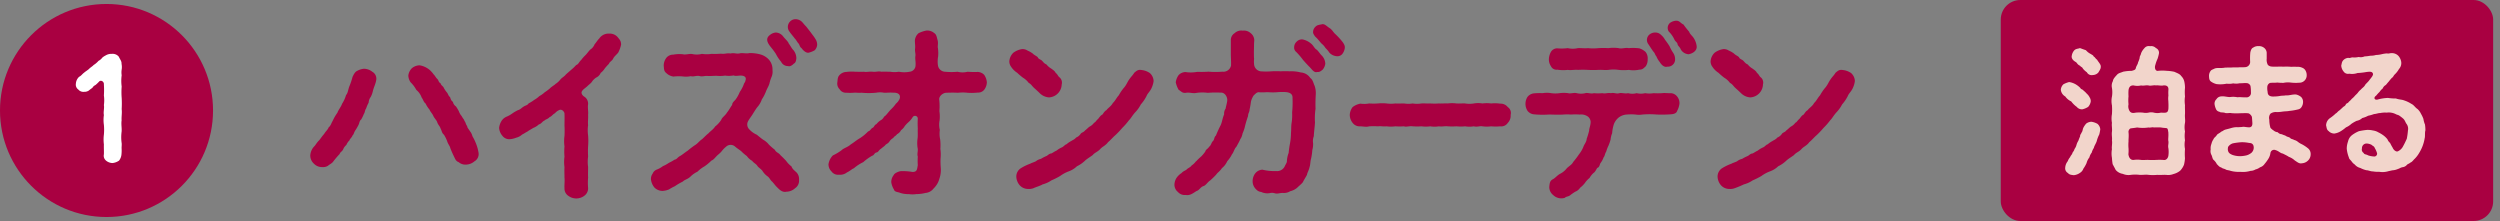 <svg xmlns="http://www.w3.org/2000/svg" width="181" height="16" viewBox="0 0 181 16">
  <rect x="0" y="0" width="181" height="16" fill="#808080" stroke="none"/>
  <g id="グループ_525" data-name="グループ 525" transform="translate(-611.482 -182.263)">
    <g id="枠" transform="translate(756.337 182.263)">
      <rect id="長方形_177" data-name="長方形 177" width="35.649" height="16" rx="1.417" fill="#a90041"/>
    </g>
    <g id="design" transform="translate(611.482 182.551)">
      <g id="グループ_524" data-name="グループ 524">
        <g id="グループ_522" data-name="グループ 522">
          <circle id="楕円形_132" data-name="楕円形 132" cx="7.712" cy="7.712" r="7.712" fill="#a90041"/>
          <g id="グループ_521" data-name="グループ 521" transform="translate(22.466 1.102)">
            <path id="パス_1024" data-name="パス 1024" d="M629.275,186.037c-.043.318-.181.539-.25.842a1.605,1.605,0,0,1-.152.414.739.739,0,0,0-.15.414,2.1,2.1,0,0,0-.18.414c-.11.152-.083.3-.166.4a2.985,2.985,0,0,1-.193.4c-.138.1-.138.306-.193.387a3.051,3.051,0,0,1-.221.387c-.11.152-.123.318-.207.373-.067.18-.221.276-.221.359a1,1,0,0,0-.235.345.756.756,0,0,0-.235.331c-.1.166-.221.193-.247.318a6.445,6.445,0,0,0-.5.592c-.152.152-.249.166-.347.264a.691.691,0,0,1-.412.095.812.812,0,0,1-.608-.249.8.8,0,0,1-.262-.594,1.052,1.052,0,0,1,.276-.647c.11-.1.193-.29.373-.456.1-.124.205-.29.357-.456.1-.18.276-.318.319-.469.166-.138.178-.274.3-.483a3.552,3.552,0,0,1,.345-.592c.054-.179.274-.442.33-.635a2.348,2.348,0,0,0,.29-.635c.138-.138.152-.428.248-.649a5.294,5.294,0,0,0,.221-.661c.055-.126.18-.373.318-.43a1.228,1.228,0,0,1,.511-.164,1,1,0,0,1,.608.221A.567.567,0,0,1,629.275,186.037Zm7.12,5.906a.976.976,0,0,1-.633.249.745.745,0,0,1-.525-.18c-.207-.069-.262-.262-.345-.426a6.188,6.188,0,0,1-.264-.608c-.026-.138-.178-.3-.221-.483a2.78,2.78,0,0,0-.233-.47c-.152-.11-.152-.276-.248-.456-.055-.18-.18-.249-.247-.469-.043-.124-.207-.274-.278-.442s-.193-.261-.276-.454a1.82,1.82,0,0,1-.276-.428c-.166-.138-.152-.249-.29-.442a1.26,1.26,0,0,0-.385-.552,2.268,2.268,0,0,0-.416-.552.933.933,0,0,1-.164-.483.891.891,0,0,1,.262-.537.9.9,0,0,1,.564-.207,1.514,1.514,0,0,1,.747.359,2.074,2.074,0,0,1,.261.3c.083.069.152.219.25.316.123.1.095.262.247.318.028.152.207.235.235.331a1.717,1.717,0,0,0,.221.331c.1.11.1.249.235.345.055.18.1.276.207.345a.517.517,0,0,0,.221.331,3.728,3.728,0,0,1,.207.343,1.065,1.065,0,0,0,.207.359c.1.193.178.235.205.361.085.069.085.247.193.359,0,.123.112.219.2.371a.878.878,0,0,1,.178.359,3.7,3.7,0,0,1,.345.773,3,3,0,0,1,.1.428A.606.606,0,0,1,636.4,191.944Z" transform="translate(-624.498 -181.664)" fill="#a90041"/>
            <path id="パス_1025" data-name="パス 1025" d="M640.982,183.9c.179.219.274.3.274.578a2.3,2.3,0,0,1-.205.566c-.1.138-.318.3-.373.456-.111.18-.249.207-.3.359a4.07,4.07,0,0,0-.3.331,1.239,1.239,0,0,1-.3.331.629.629,0,0,1-.316.33,1.088,1.088,0,0,0-.333.331c-.054.083-.275.249-.316.3-.166.152-.29.207-.387.359s.04.331.192.414a.613.613,0,0,1,.25.525c-.043.249.026.551,0,.759.014.29-.029.564,0,.758a2.789,2.789,0,0,0,0,.759,4.839,4.839,0,0,1,0,.759,6.463,6.463,0,0,0,0,.759,2.738,2.738,0,0,0,0,.758c0,.235-.014.456,0,.759a4.578,4.578,0,0,0,0,.773.661.661,0,0,1-.276.552.967.967,0,0,1-1.16,0,.627.627,0,0,1-.274-.552c-.016-.235.026-.483,0-.773,0-.29-.016-.483,0-.746a2.652,2.652,0,0,1,0-.758,4.133,4.133,0,0,1,0-.746,2.67,2.67,0,0,1,0-.759,7.428,7.428,0,0,0,0-.759c0-.262.012-.578,0-.841.012-.124-.181-.387-.4-.264a.826.826,0,0,0-.29.221c-.192.1-.221.221-.385.278-.126.15-.278.15-.387.261-.152.055-.181.209-.4.276a1.232,1.232,0,0,1-.4.249c-.193.124-.318.18-.4.249-.207.111-.221.138-.414.235a.923.923,0,0,1-.414.221,1.575,1.575,0,0,1-.456.11.617.617,0,0,1-.552-.249.965.965,0,0,1-.235-.566,1.2,1.2,0,0,1,.152-.469.805.805,0,0,1,.388-.345,1.916,1.916,0,0,0,.412-.233,3.312,3.312,0,0,1,.4-.236c.192-.054.233-.136.4-.247s.29-.1.387-.249a2.471,2.471,0,0,0,.4-.249,1.739,1.739,0,0,0,.373-.276,1.818,1.818,0,0,0,.387-.276,3.231,3.231,0,0,0,.371-.276c.126-.138.333-.235.416-.331a1.354,1.354,0,0,0,.359-.33c.081-.1.29-.221.385-.347.069-.069.235-.205.387-.343a2.957,2.957,0,0,0,.359-.345c.178-.055.221-.249.359-.359a3.154,3.154,0,0,1,.33-.373c.1-.1.2-.249.333-.387a.791.791,0,0,0,.316-.387c.138-.152.181-.262.333-.414a.812.812,0,0,1,.716-.357A.767.767,0,0,1,640.982,183.9Z" transform="translate(-618.755 -182.631)" fill="#a90041"/>
            <path id="パス_1026" data-name="パス 1026" d="M649.51,194.7a.658.658,0,0,1-.29.608.939.939,0,0,1-.62.249c-.306.069-.511-.152-.69-.331-.14-.138-.209-.249-.347-.4-.136-.1-.178-.276-.343-.387a1.35,1.35,0,0,1-.359-.387c-.11-.15-.3-.249-.373-.371-.083-.138-.262-.2-.373-.359a1.144,1.144,0,0,1-.385-.347,2.823,2.823,0,0,1-.4-.344c-.15-.124-.261-.179-.44-.331a.48.48,0,0,0-.663,0,1.859,1.859,0,0,0-.332.345,2.057,2.057,0,0,1-.248.235c-.207.179-.3.359-.482.426a3.617,3.617,0,0,1-.5.416,2.409,2.409,0,0,0-.509.385,1.92,1.92,0,0,0-.525.373c-.193.18-.414.207-.539.345a4.016,4.016,0,0,0-.566.331,3.422,3.422,0,0,0-.428.235,1.441,1.441,0,0,1-.483.11.831.831,0,0,1-.578-.249,1.127,1.127,0,0,1-.25-.594.654.654,0,0,1,.126-.414.518.518,0,0,1,.3-.29,1.706,1.706,0,0,0,.442-.249,2.141,2.141,0,0,0,.428-.235,3.143,3.143,0,0,0,.414-.233c.166-.016.221-.18.4-.264.207-.123.318-.233.551-.385a5.348,5.348,0,0,1,.526-.4c.192-.11.344-.331.511-.428.166-.152.288-.29.481-.442.112-.138.345-.276.47-.483a1.884,1.884,0,0,0,.442-.483c.069-.192.276-.29.414-.523.166-.207.247-.387.373-.552.012-.166.095-.221.247-.387a2.547,2.547,0,0,0,.306-.552,2.461,2.461,0,0,0,.29-.552c.028-.11.109-.152.122-.276.1-.276-.122-.345-.29-.359s-.428.057-.564-.012a1.9,1.9,0,0,1-.621.012,2.383,2.383,0,0,1-.621.014c-.193,0-.454.028-.621.014-.235-.028-.4.071-.62,0-.264-.04-.387.071-.623.014a1.8,1.8,0,0,1-.606.016,3.529,3.529,0,0,0-.649.012.93.93,0,0,1-.511-.249c-.192-.152-.166-.316-.192-.537a.932.932,0,0,1,.178-.552.621.621,0,0,1,.511-.249,2.524,2.524,0,0,1,.7-.028c.18.055.482-.055.69-.014a1.469,1.469,0,0,0,.69-.014,2.276,2.276,0,0,0,.689,0,5.755,5.755,0,0,0,.69-.014c.276.041.387-.055.691-.014.29-.069.412.055.69-.014.164-.041.454.041.675-.014a2.807,2.807,0,0,1,.746.083,1.321,1.321,0,0,1,.635.359,1.049,1.049,0,0,1,.29.785.967.967,0,0,1-.055.469,2.605,2.605,0,0,0-.166.511c-.069.221-.166.345-.25.566a2.847,2.847,0,0,1-.3.58,1.653,1.653,0,0,1-.331.566c-.11.138-.249.371-.345.525-.123.193-.192.262-.318.483a.5.5,0,0,0,.083.592,1.642,1.642,0,0,0,.539.387c.193.152.318.262.457.359a1.421,1.421,0,0,1,.426.359,4.565,4.565,0,0,0,.428.373c.095.207.276.207.414.4.109.1.261.249.4.4a1.9,1.9,0,0,0,.4.413c.04.167.221.3.357.428A.7.7,0,0,1,649.51,194.7ZM647.4,185c-.262-.345-.262-.592,0-.787a.747.747,0,0,1,.428-.18.7.7,0,0,1,.537.29c.138.18.359.359.4.511.081.083.221.373.345.483a.964.964,0,0,1,.205.566c-.014.166-.04.331-.18.4-.164.167-.316.221-.414.18a.547.547,0,0,1-.511-.316,2.891,2.891,0,0,1-.385-.58C647.632,185.276,647.481,185.11,647.4,185Zm3.423-.083a.648.648,0,0,1-.179.4,1.641,1.641,0,0,1-.4.166c-.193.069-.428-.138-.552-.318-.152-.1-.124-.249-.249-.373-.069-.069-.152-.249-.235-.318-.164-.221-.288-.345-.44-.578a.561.561,0,0,1,.468-.829.672.672,0,0,1,.483.192c.11.11.18.221.3.331l.345.442c.083.126.221.276.331.469A.734.734,0,0,1,650.822,184.917Z" transform="translate(-614.125 -183.068)" fill="#a90041"/>
            <path id="パス_1027" data-name="パス 1027" d="M657.7,187.289a.924.924,0,0,1-.179.525.561.561,0,0,1-.483.221,4.179,4.179,0,0,1-.73.014,3.012,3.012,0,0,0-.706,0c-.192-.014-.537-.014-.868,0-.193.014-.5.221-.483.483a4.389,4.389,0,0,1,.014.842,2.676,2.676,0,0,1,.014.675,1.616,1.616,0,0,0,.016.69,1.961,1.961,0,0,0,.026.69,3.645,3.645,0,0,1,.014.677,2.921,2.921,0,0,1,.014.69,5.615,5.615,0,0,0,.014.675,1.884,1.884,0,0,1-.1.8,1.485,1.485,0,0,1-.413.7.82.82,0,0,1-.6.331,2.712,2.712,0,0,1-.663.083,1.8,1.8,0,0,1-.537,0,1.834,1.834,0,0,1-.608-.083c-.193-.083-.414-.055-.469-.249a1.421,1.421,0,0,1-.193-.525.817.817,0,0,1,.18-.525c.041-.11.248-.221.469-.276a3.831,3.831,0,0,1,.884.055c.344,0,.33-.193.387-.483a4.853,4.853,0,0,1,0-.633c-.069-.179.04-.442-.014-.621a2.408,2.408,0,0,1,0-.7c.026-.249,0-.5.014-.7a6.372,6.372,0,0,1,0-.732.2.2,0,0,0-.373-.095,1.573,1.573,0,0,1-.3.359,2.145,2.145,0,0,0-.276.29.877.877,0,0,1-.262.288.655.655,0,0,1-.288.29c-.126.166-.181.124-.278.276a.8.8,0,0,0-.29.276c-.11.152-.249.166-.3.262-.083.083-.25.193-.3.249-.138.069-.193.249-.319.262-.164.028-.178.219-.316.235a3.819,3.819,0,0,0-.649.468,3,3,0,0,0-.677.442c-.152.055-.247.18-.5.3a.8.8,0,0,1-.58.166.572.572,0,0,1-.537-.235.714.714,0,0,1-.221-.525,1.159,1.159,0,0,1,.316-.635,3.79,3.79,0,0,0,.623-.371c.164-.166.454-.221.675-.428.264-.166.428-.318.649-.442a3.1,3.1,0,0,0,.608-.5c.138-.028.193-.179.3-.249.14-.041.14-.221.3-.276a1.277,1.277,0,0,1,.276-.261.6.6,0,0,0,.278-.278c.192-.123.3-.343.551-.58a2.758,2.758,0,0,0,.262-.3c.041-.083.152-.124.262-.318.124-.166.166-.566-.426-.539-.221-.028-.442.014-.663,0a1.477,1.477,0,0,0-.554,0,5.613,5.613,0,0,1-1.077,0c-.205.028-.316-.014-.537,0a3.618,3.618,0,0,1-.551,0,.521.521,0,0,1-.485-.249.577.577,0,0,1-.164-.511c.026-.205.012-.373.164-.525a.7.7,0,0,1,.485-.219,3.03,3.03,0,0,1,.647-.014c.219,0,.373.014.635,0,.164.041.385-.028.635,0,.235.026.412-.057.62,0,.221-.016.387,0,.635,0a2.009,2.009,0,0,0,.635,0,2.063,2.063,0,0,0,.773,0,.471.471,0,0,0,.428-.4c.028-.331-.029-.442-.014-.69.042-.18-.041-.373-.016-.58s-.014-.359-.014-.594a.774.774,0,0,1,.264-.525,2.169,2.169,0,0,1,.564-.192.76.76,0,0,1,.566.178c.166.1.179.264.248.511s-.014.428.028.594a2.769,2.769,0,0,1,.014.58,2.078,2.078,0,0,0-.014.663.542.542,0,0,0,.539.456,4.628,4.628,0,0,0,.884,0,1.437,1.437,0,0,0,.718,0,6.194,6.194,0,0,0,.73.014.666.666,0,0,1,.483.219A1.108,1.108,0,0,1,657.7,187.289Z" transform="translate(-608.718 -182.722)" fill="#a90041"/>
            <path id="パス_1028" data-name="パス 1028" d="M654.385,186.036a1.462,1.462,0,0,1-.442-.442.636.636,0,0,1-.124-.385.956.956,0,0,1,.29-.621,1.414,1.414,0,0,1,.621-.262.634.634,0,0,1,.4.1,1.919,1.919,0,0,1,.387.221c.083.1.276.179.359.262.041.138.221.166.3.249.11.1.138.193.331.276a1.165,1.165,0,0,0,.331.29c.11.083.29.192.331.316.166.126.178.264.29.333a.5.5,0,0,1,.152.509.969.969,0,0,1-.925.939,1.066,1.066,0,0,1-.635-.276c-.1-.1-.288-.276-.414-.387-.178-.152-.221-.29-.414-.387a1.386,1.386,0,0,0-.412-.373A5.113,5.113,0,0,1,654.385,186.036Zm9.757,1.049c-.11.29-.319.442-.388.635a2.854,2.854,0,0,1-.412.608,2.485,2.485,0,0,1-.428.594c-.207.233-.276.4-.442.564a4.761,4.761,0,0,1-.483.552,5.97,5.97,0,0,1-.5.525c-.167.138-.373.387-.526.5-.152.235-.426.331-.564.5-.18.2-.414.264-.539.43-.179.138-.387.249-.566.413a2.221,2.221,0,0,1-.58.4,1.643,1.643,0,0,1-.606.373,2.577,2.577,0,0,0-.609.331,5.3,5.3,0,0,1-.633.318,2.018,2.018,0,0,1-.635.29c-.18.11-.456.179-.663.276a.9.9,0,0,1-.385.055.817.817,0,0,1-.608-.262,1.015,1.015,0,0,1-.25-.621.715.715,0,0,1,.333-.621,3.69,3.69,0,0,1,.689-.331c.083-.053.181-.069.387-.166a.927.927,0,0,1,.373-.178,2.706,2.706,0,0,1,.387-.2c.11-.041.193-.178.373-.192.138-.069.193-.124.373-.207a1.627,1.627,0,0,1,.359-.221c.152-.055.235-.207.359-.235a1.614,1.614,0,0,1,.343-.235c.069-.055.264-.124.345-.249a.745.745,0,0,0,.331-.262c.055-.11.221-.11.331-.262.152-.11.221-.207.331-.276a.893.893,0,0,0,.318-.276c.1-.028.138-.15.3-.288.109-.14.192-.262.3-.3.083-.11.164-.262.29-.318.1-.152.359-.3.468-.525.152-.124.276-.4.428-.552a3.249,3.249,0,0,1,.4-.58c.178-.221.205-.359.371-.594.11-.166.262-.3.345-.456.166-.136.262-.247.523-.205a1.289,1.289,0,0,1,.609.221.814.814,0,0,1,.275.578A1.645,1.645,0,0,1,664.142,187.086Z" transform="translate(-603.21 -182.159)" fill="#a90041"/>
            <path id="パス_1029" data-name="パス 1029" d="M670.892,187.734a1.593,1.593,0,0,1,.083.663c-.014.318-.028.621-.014,1.006a4.877,4.877,0,0,0-.04.994c-.016.318-.069.635-.085.994a.993.993,0,0,0-.053.5,1.584,1.584,0,0,1-.055.5,4.185,4.185,0,0,1-.083.592c-.069.236-.057.485-.112.621-.053.262-.178.442-.192.58-.083.166-.193.318-.3.539-.124.152-.306.29-.414.4a1.2,1.2,0,0,1-.5.249.862.862,0,0,1-.539.124c-.248,0-.373.083-.566.028a.642.642,0,0,0-.373-.014,1.051,1.051,0,0,1-.62-.083.577.577,0,0,1-.373-.193.8.8,0,0,1-.249-.621.918.918,0,0,1,.193-.539.708.708,0,0,1,.511-.262,3.608,3.608,0,0,0,.992.1.611.611,0,0,0,.635-.359c.083-.18.152-.233.152-.387a1.826,1.826,0,0,1,.124-.564,7.106,7.106,0,0,1,.1-.7,4.314,4.314,0,0,0,.069-.759c.028-.221,0-.5.055-.773a3.827,3.827,0,0,0,.028-.7,7.2,7.2,0,0,0,.028-1.036c.028-.318-.221-.428-.539-.442a3.917,3.917,0,0,0-.58.014,4.386,4.386,0,0,1-.606,0c-.18-.014-.373.028-.706,0-.164-.014-.3.166-.373.221a1.408,1.408,0,0,0-.205.456,5.792,5.792,0,0,1-.1.578c0,.18-.11.264-.11.469a7.385,7.385,0,0,0-.249.856,3.371,3.371,0,0,1-.152.414,1.019,1.019,0,0,1-.166.414c-.04.124-.221.428-.276.539-.152.138-.205.428-.318.539a2.131,2.131,0,0,1-.345.509,1.334,1.334,0,0,1-.385.5c-.152.235-.318.318-.416.469a5.573,5.573,0,0,1-.442.428c-.178.11-.3.345-.468.4-.235.069-.3.3-.511.359-.248.152-.468.345-.787.288a.656.656,0,0,1-.564-.219.669.669,0,0,1-.25-.552.972.972,0,0,1,.152-.469,1.244,1.244,0,0,1,.359-.345c.124-.152.319-.193.388-.276.095-.1.261-.138.357-.29.18-.1.262-.261.345-.318a3.522,3.522,0,0,1,.331-.316,2.534,2.534,0,0,0,.3-.359c.042-.167.166-.167.29-.359.111-.069.152-.276.249-.387.124-.083.095-.318.233-.414a7.978,7.978,0,0,1,.347-.759c.109-.249.124-.5.247-.772a.635.635,0,0,1,.112-.428c0-.083.083-.331.109-.539.043-.29-.178-.635-.468-.608a6.912,6.912,0,0,0-.939.014,2.957,2.957,0,0,0-.785,0c-.306.069-.526-.055-.8,0-.276.028-.333-.11-.525-.221a1.9,1.9,0,0,1-.207-.539,1.133,1.133,0,0,1,.207-.523.694.694,0,0,1,.509-.221,2.478,2.478,0,0,0,.842-.016,7.793,7.793,0,0,0,.815-.012,6.083,6.083,0,0,0,1.008,0,.561.561,0,0,0,.62-.442c.014-.276-.014-.539-.014-.87v-.967a.584.584,0,0,1,.278-.511.687.687,0,0,1,.578-.18.727.727,0,0,1,.58.18.668.668,0,0,1,.262.525c-.028.262-.014.5-.028.773,0,.221,0,.442.014.566a1.92,1.92,0,0,0,0,.4.558.558,0,0,0,.469.5,5.146,5.146,0,0,0,.8,0,5.254,5.254,0,0,1,.663,0,5.072,5.072,0,0,1,.649,0,2.638,2.638,0,0,1,.8.083.9.9,0,0,1,.689.4C670.77,187.306,670.8,187.541,670.892,187.734Zm.538-2.166a.883.883,0,0,1,.237.58.867.867,0,0,1-.181.414c-.138.109-.207.192-.412.18-.221.069-.388-.209-.526-.345-.166-.166-.318-.331-.5-.539a4.756,4.756,0,0,0-.483-.566.4.4,0,0,1-.152-.359.554.554,0,0,1,.193-.4.517.517,0,0,1,.412-.152,1.344,1.344,0,0,1,.566.262c.209.138.3.4.442.469C671.2,185.25,671.265,185.416,671.431,185.568Zm1.393-1.118c.2.235.29.4.25.594a.865.865,0,0,1-.181.4.46.46,0,0,1-.412.152.817.817,0,0,1-.511-.249,1.942,1.942,0,0,0-.29-.345,1.128,1.128,0,0,0-.262-.3c-.179-.18-.261-.331-.482-.525-.083-.124-.166-.221-.152-.344a.534.534,0,0,1,.192-.388c.1-.095.193-.11.414-.152.221-.069.347.11.58.262.207.126.276.318.428.442A6.235,6.235,0,0,1,672.824,184.449Z" transform="translate(-598.182 -182.918)" fill="#a90041"/>
            <path id="パス_1030" data-name="パス 1030" d="M679.541,188.02a.561.561,0,0,1-.554.249,3.325,3.325,0,0,1-.649,0,2.426,2.426,0,0,1-.634,0c-.179-.041-.387.069-.621,0a1.942,1.942,0,0,1-.633,0,3.007,3.007,0,0,1-.623,0,4.842,4.842,0,0,1-.633,0c-.207-.028-.442.041-.635,0a1.959,1.959,0,0,1-.635,0,2.431,2.431,0,0,1-.634,0,4.875,4.875,0,0,1-.635,0c-.221-.041-.483.069-.621,0a4.863,4.863,0,0,1-.635,0,2.413,2.413,0,0,1-.635,0c-.275.028-.357-.028-.621,0a5.51,5.51,0,0,0-.635,0,.756.756,0,0,1-.261.028c-.124,0-.276-.028-.387-.028a.631.631,0,0,1-.552-.249.933.933,0,0,1-.207-.58,1,1,0,0,1,.207-.564,1.271,1.271,0,0,1,.566-.249,1.986,1.986,0,0,0,.633-.014,4.861,4.861,0,0,0,.635,0,3.1,3.1,0,0,1,.621,0,2.443,2.443,0,0,0,.635,0c.152.014.442,0,.635,0a1.853,1.853,0,0,0,.621,0,1.945,1.945,0,0,0,.635,0c.247-.014.385.014.634,0a4.879,4.879,0,0,0,.635,0c.152.014.469-.014.635,0a2.407,2.407,0,0,1,.633,0c.264.014.456-.014.623,0a1.951,1.951,0,0,0,.633,0,1.868,1.868,0,0,1,.621,0,2.428,2.428,0,0,1,.634,0,2.593,2.593,0,0,1,.649.014.659.659,0,0,1,.554.249.508.508,0,0,1,.207.564A.734.734,0,0,1,679.541,188.02Z" transform="translate(-592.843 -180.513)" fill="#a90041"/>
            <path id="パス_1031" data-name="パス 1031" d="M686.618,189.151a1.484,1.484,0,0,1-.166.511c-.055.193-.276.235-.454.247a8.842,8.842,0,0,1-1.036.016,6.144,6.144,0,0,0-1.008,0,1.7,1.7,0,0,1-.525,0,3.949,3.949,0,0,0-.606,0,1.07,1.07,0,0,0-.609.221,1.188,1.188,0,0,0-.33.442,2.646,2.646,0,0,0-.138.689,1.513,1.513,0,0,0-.112.456,3.574,3.574,0,0,1-.152.442,2.287,2.287,0,0,0-.164.428c-.11.18-.1.33-.193.428a1.519,1.519,0,0,1-.235.428c-.069.179-.083.288-.221.33-.055.071-.152.3-.262.359a1.5,1.5,0,0,0-.3.373,1.612,1.612,0,0,0-.333.359,1.956,1.956,0,0,1-.345.345.75.75,0,0,1-.357.29,3.811,3.811,0,0,0-.375.262c-.136.1-.3.083-.373.178a.849.849,0,0,1-.854-.205.734.734,0,0,1-.276-.58c.028-.276.042-.442.249-.552.166-.083.345-.3.509-.387a1.442,1.442,0,0,0,.511-.414c.195-.193.347-.235.471-.468a5.567,5.567,0,0,0,.4-.526,2.278,2.278,0,0,0,.333-.564c.04-.152.233-.359.233-.566a5.516,5.516,0,0,0,.179-.594c0-.18.1-.345.111-.635a.519.519,0,0,0-.193-.385.847.847,0,0,0-.606-.152,4.576,4.576,0,0,0-.623,0,3.652,3.652,0,0,0-.551,0c-.387.026-.677,0-1.062,0a6.67,6.67,0,0,1-1.077-.016.663.663,0,0,1-.456-.247.935.935,0,0,1,0-1.022.689.689,0,0,1,.456-.249,4.705,4.705,0,0,1,.635-.014,1.863,1.863,0,0,1,.62,0,2.239,2.239,0,0,0,.608,0,2.317,2.317,0,0,1,.621,0c.152.055.426-.055.62,0a1.352,1.352,0,0,0,.623,0c.152-.055.385.069.62,0a2.977,2.977,0,0,0,.608,0c.248.055.345-.041.621,0,.261-.055.373.069.62,0,.152-.041.416.055.623,0a1.178,1.178,0,0,0,.62,0,1.348,1.348,0,0,0,.621,0,1.782,1.782,0,0,0,.608,0,4.635,4.635,0,0,0,.62,0c.181-.028.428.014.637,0a.632.632,0,0,1,.454.249A.75.75,0,0,1,686.618,189.151Zm-9.3-2.719a.864.864,0,0,1-.152-.525,1.177,1.177,0,0,1,.152-.525.535.535,0,0,1,.456-.249,3.445,3.445,0,0,0,.758-.014,1.632,1.632,0,0,0,.732,0c.221-.014.471.028.732,0a3.359,3.359,0,0,0,.746,0,6.4,6.4,0,0,1,.732,0,2.652,2.652,0,0,1,.744,0c.207.069.483-.055.732,0a3.533,3.533,0,0,1,.76.014,1.185,1.185,0,0,1,.456.262.756.756,0,0,1,.152.525.871.871,0,0,1-.138.511c-.166.152-.235.247-.469.247a2.009,2.009,0,0,1-.76.016,3.346,3.346,0,0,1-.732,0,2.66,2.66,0,0,0-.744,0c-.262.028-.442-.016-.732,0a6.668,6.668,0,0,1-.746,0,6.464,6.464,0,0,0-.732,0c-.207-.028-.5.041-.732,0a2.751,2.751,0,0,1-.758-.016A.438.438,0,0,1,677.317,186.432Zm7.011-1.657a.509.509,0,0,1,.109-.633.645.645,0,0,1,.428-.154.577.577,0,0,1,.428.18,1.181,1.181,0,0,1,.278.345,5.335,5.335,0,0,1,.33.469,2.99,2.99,0,0,0,.276.5.82.82,0,0,1,.124.414.524.524,0,0,1-.566.564c-.221.069-.428-.136-.551-.343a1.528,1.528,0,0,1-.236-.4c-.109-.124-.095-.221-.205-.331C684.631,185.245,684.452,184.955,684.328,184.775Zm2.953.787a.713.713,0,0,1-.566-.345c-.069-.193-.221-.262-.235-.387s-.166-.193-.221-.318a1.94,1.94,0,0,0-.412-.592.477.477,0,0,1,.095-.635.849.849,0,0,1,.456-.152c.249.012.276.166.511.276a5.991,5.991,0,0,0,.414.525c.028.15.274.344.343.482a1.349,1.349,0,0,1,.2.58C687.887,185.286,687.626,185.493,687.281,185.563Z" transform="translate(-587.492 -183.024)" fill="#a90041"/>
            <path id="パス_1032" data-name="パス 1032" d="M683.8,186.036a1.46,1.46,0,0,1-.442-.442.635.635,0,0,1-.124-.385.956.956,0,0,1,.29-.621,1.414,1.414,0,0,1,.621-.262.635.635,0,0,1,.4.1,1.918,1.918,0,0,1,.387.221c.083.1.276.179.359.262.041.138.221.166.3.249.111.1.138.193.331.276a1.166,1.166,0,0,0,.331.29c.11.083.29.192.331.316.166.126.178.264.29.333a.5.5,0,0,1,.152.509.969.969,0,0,1-.925.939,1.056,1.056,0,0,1-.633-.276c-.1-.1-.29-.276-.416-.387-.178-.152-.221-.29-.414-.387a1.384,1.384,0,0,0-.413-.373A5.134,5.134,0,0,1,683.8,186.036Zm9.757,1.049c-.11.29-.319.442-.388.635a2.864,2.864,0,0,1-.413.608,2.488,2.488,0,0,1-.428.594c-.207.233-.276.4-.442.564a4.761,4.761,0,0,1-.483.552,6.006,6.006,0,0,1-.5.525c-.167.138-.373.387-.526.5-.152.235-.426.331-.564.5-.179.2-.414.264-.538.43-.18.138-.387.249-.566.413a2.225,2.225,0,0,1-.58.4,1.643,1.643,0,0,1-.606.373,2.572,2.572,0,0,0-.609.331,5.3,5.3,0,0,1-.634.318,2.018,2.018,0,0,1-.635.29,7.132,7.132,0,0,1-.663.276.9.9,0,0,1-.385.055.817.817,0,0,1-.608-.262,1.013,1.013,0,0,1-.249-.621.713.713,0,0,1,.331-.621,3.681,3.681,0,0,1,.689-.331c.083-.053.181-.069.387-.166a.926.926,0,0,1,.373-.178,2.705,2.705,0,0,1,.387-.2c.11-.041.193-.178.373-.192.138-.069.193-.124.373-.207a1.621,1.621,0,0,1,.359-.221c.152-.055.235-.207.359-.235a1.663,1.663,0,0,1,.344-.235c.069-.055.264-.124.345-.249a.744.744,0,0,0,.331-.262c.055-.11.221-.11.331-.262.152-.11.221-.207.331-.276a.894.894,0,0,0,.318-.276c.1-.028.138-.15.3-.288.109-.14.192-.262.3-.3.083-.11.164-.262.29-.318.095-.152.359-.3.468-.525.152-.124.276-.4.428-.552a3.257,3.257,0,0,1,.4-.58c.178-.221.205-.359.373-.594.109-.166.261-.3.344-.456.166-.136.262-.247.523-.205a1.29,1.29,0,0,1,.609.221.814.814,0,0,1,.274.578A1.645,1.645,0,0,1,693.558,187.086Z" transform="translate(-581.853 -182.159)" fill="#a90041"/>
            <path id="パス_1033" data-name="パス 1033" d="M698.248,187.842a.634.634,0,0,1-.323-.487.606.606,0,0,1,.187-.394,1.71,1.71,0,0,1,.416-.164,1.344,1.344,0,0,1,.454.154,1.662,1.662,0,0,1,.362.28c.031.1.145.072.228.186a1.56,1.56,0,0,1,.238.228.815.815,0,0,1,.2.259.506.506,0,0,1,.083.29.746.746,0,0,1-.187.4,1.313,1.313,0,0,1-.414.176.479.479,0,0,1-.414-.176,1.8,1.8,0,0,1-.4-.394A1.08,1.08,0,0,1,698.248,187.842Zm2.327,1.978a.586.586,0,0,1,.207.4,3.209,3.209,0,0,1-.073.373,2.171,2.171,0,0,0-.185.487c-.052.166-.186.352-.207.487a1.094,1.094,0,0,0-.155.342.875.875,0,0,0-.166.342,1.117,1.117,0,0,0-.207.414,2.305,2.305,0,0,1-.228.4.588.588,0,0,1-.238.3.931.931,0,0,1-.456.176c-.145-.021-.321-.021-.423-.155a.389.389,0,0,1-.2-.394.817.817,0,0,1,.185-.466.861.861,0,0,1,.167-.288c.05-.135.155-.207.164-.29.031-.093.126-.155.155-.3a.84.84,0,0,0,.145-.3,1.076,1.076,0,0,1,.135-.3,3.158,3.158,0,0,1,.124-.311c0-.145.062-.155.124-.311.062-.062.062-.217.114-.319a1.266,1.266,0,0,1,.218-.312.674.674,0,0,1,.362-.123A1.261,1.261,0,0,1,700.574,189.82Zm.24-4.1c.01.114-.116.29-.178.394a.564.564,0,0,1-.4.176.388.388,0,0,1-.425-.2,1.352,1.352,0,0,1-.29-.269c-.052-.124-.135-.1-.2-.2-.176-.083-.2-.166-.288-.259-.24-.124-.362-.3-.312-.487a.74.74,0,0,1,.186-.383c.135-.124.29-.1.4-.155.145.052.269.1.435.155a1.1,1.1,0,0,0,.362.28c.1.072.155.072.207.186.092.031.124.155.236.217C700.659,185.379,700.854,185.534,700.814,185.72Zm6.1,6.562a2.486,2.486,0,0,1-.072.5,1.347,1.347,0,0,1-.269.426,1.269,1.269,0,0,1-.487.247,1.049,1.049,0,0,1-.539.062c-.228-.01-.445.021-.632,0a3.307,3.307,0,0,1-.64,0c-.188-.031-.406.01-.642,0a2.63,2.63,0,0,0-.642,0,1.034,1.034,0,0,1-.58-.073.837.837,0,0,1-.518-.29c-.062-.133-.145-.269-.217-.413a4.06,4.06,0,0,1-.05-.456,1.751,1.751,0,0,1,0-.632c-.033-.155.04-.414,0-.632.029-.166-.033-.383,0-.632.029-.205-.033-.464,0-.632a1.814,1.814,0,0,1,0-.64,4.546,4.546,0,0,0,0-.632,1.555,1.555,0,0,1,0-.632,1.934,1.934,0,0,0,0-.632.706.706,0,0,1,.073-.5c0-.145.185-.331.278-.435.124-.145.238-.145.466-.24a3.384,3.384,0,0,1,.611-.06c.2-.052.28-.085.3-.2.042-.176.145-.269.164-.414a1.827,1.827,0,0,0,.116-.321c-.01-.135.073-.176.1-.331a1.142,1.142,0,0,1,.24-.373.4.4,0,0,1,.412-.145.474.474,0,0,1,.425.135.363.363,0,0,1,.217.394,2.849,2.849,0,0,1-.1.383,2.373,2.373,0,0,0-.157.435c-.083.228,0,.476.207.435a2.841,2.841,0,0,1,.6,0,3.169,3.169,0,0,1,.57.072c.145.073.392.145.487.3a.8.8,0,0,1,.228.4,2.16,2.16,0,0,1,.052.454,3.222,3.222,0,0,0,0,.632,2.1,2.1,0,0,0,0,.632c-.012.186.01.425,0,.632-.022.228.031.445,0,.64a1.611,1.611,0,0,0,0,.632,2.08,2.08,0,0,0,0,.632,1.625,1.625,0,0,0,0,.632A4.312,4.312,0,0,0,706.911,192.283Zm-1.2-4.079a1.452,1.452,0,0,1,0-.425,2.772,2.772,0,0,1,0-.414c.022-.28-.166-.342-.373-.321-.145.041-.4-.029-.528,0-.145-.041-.392.052-.537,0-.228-.029-.352.041-.54,0a1.172,1.172,0,0,1-.537,0c-.249-.021-.352.145-.373.352a3.039,3.039,0,0,0,0,.435,2.686,2.686,0,0,0,0,.58.642.642,0,0,0,.1.518c.114.135.269.114.433.083a2.867,2.867,0,0,1,.518,0,1.014,1.014,0,0,0,.4,0,.791.791,0,0,1,.381,0,1.06,1.06,0,0,0,.518,0c.383.021.507.031.538-.29A4.307,4.307,0,0,0,705.709,188.2Zm0,2.246c-.031-.093-.021-.28-.122-.311-.126-.021-.271-.021-.416-.052a4.68,4.68,0,0,0-.518,0c-.1-.041-.259.031-.381,0a2.755,2.755,0,0,1-.83,0c-.2.041-.412.052-.485.072a.286.286,0,0,0-.135.29c.031.269-.01.5,0,.642a2.883,2.883,0,0,0,0,.518,2.632,2.632,0,0,1-.01.414c.031.247.155.433.383.414a1.79,1.79,0,0,1,.537,0c.155.019.385-.01.54,0a5.013,5.013,0,0,0,.537,0,4.136,4.136,0,0,1,.528,0c.259.05.363-.2.373-.331a1.99,1.99,0,0,0,0-.5c-.05-.217.022-.311,0-.518C705.678,190.947,705.732,190.75,705.709,190.45Z" transform="translate(-571.188 -182.247)" fill="#f2d5cb"/>
            <path id="パス_1034" data-name="パス 1034" d="M711.3,191.593a.521.521,0,0,1,.2.445.618.618,0,0,1-.188.445.673.673,0,0,1-.445.2c-.185.053-.352-.1-.518-.205a1.228,1.228,0,0,0-.425-.259c-.185-.124-.33-.176-.433-.238-.186-.021-.3-.186-.528-.249a.267.267,0,0,0-.373.2,1.042,1.042,0,0,1-.176.464,2.882,2.882,0,0,1-.247.333.617.617,0,0,1-.333.247.866.866,0,0,1-.33.155.681.681,0,0,1-.352.1,1.91,1.91,0,0,1-.735.072,2.284,2.284,0,0,1-.715-.072c-.1-.041-.28-.052-.342-.091-.083-.064-.238-.064-.331-.155-.145-.031-.207-.135-.319-.238a.977.977,0,0,0-.24-.311c-.091-.093-.091-.249-.155-.362a.571.571,0,0,1-.052-.394.8.8,0,0,1,.052-.394,1,1,0,0,1,.155-.352c.043-.124.155-.155.24-.3.05-.083.218-.135.311-.238.135-.041.174-.124.363-.166.122-.031.247-.062.371-.1a1.538,1.538,0,0,1,.383-.062c.114.012.29-.01.383-.01.155-.041.236.01.5.022.185.009.28-.1.257-.352-.01-.145-.019-.311-.029-.383-.01-.1-.176-.28-.271-.28a1.93,1.93,0,0,0-.33-.01c-.093.01-.207,0-.352.01a4.326,4.326,0,0,1-.518-.01c-.135-.041-.383.041-.507-.031-.2-.041-.29,0-.373-.072a.321.321,0,0,1-.257-.207,1.271,1.271,0,0,1-.095-.321.435.435,0,0,1,.135-.383.427.427,0,0,1,.344-.2c.226-.031.5.073.7.041a1.423,1.423,0,0,1,.466.021,1.769,1.769,0,0,1,.332,0c.164.01.236,0,.352.01a.324.324,0,0,0,.3-.373,2.6,2.6,0,0,0-.031-.456.313.313,0,0,0-.29-.205c-.145-.012-.352.019-.487.009a1.169,1.169,0,0,1-.475.01,1.284,1.284,0,0,1-.468.022,2.3,2.3,0,0,1-.735.031,1.146,1.146,0,0,1-.392-.176c-.126-.083-.145-.2-.155-.4a.593.593,0,0,1,.112-.373c.053-.085.145-.1.271-.166.186-.093.506-.021.734-.072.135-.021.425,0,.6-.021.114-.01.362.01.476-.01.06-.01.186.01.445-.01a.381.381,0,0,0,.34-.383,4.546,4.546,0,0,1,.01-.663c.022-.135.084-.321.2-.362a.62.62,0,0,1,.4-.114.582.582,0,0,1,.4.124.479.479,0,0,1,.188.352v.435a.765.765,0,0,0,.083.445.409.409,0,0,0,.28.124c.205.021.257,0,.381.01a3.35,3.35,0,0,1,.456,0,3.824,3.824,0,0,1,.59.01,2.427,2.427,0,0,1,.392,0,.762.762,0,0,1,.383.062.447.447,0,0,1,.25.217.642.642,0,0,1,.081.321.535.535,0,0,1-.154.394.523.523,0,0,1-.383.155,3.073,3.073,0,0,1-.632-.012,1.547,1.547,0,0,0-.5.021,3.444,3.444,0,0,1-.466-.021c-.207.031-.392,0-.528.031a.33.33,0,0,0-.187.249,1.32,1.32,0,0,0,.022.4c0,.217.133.321.35.331a2.8,2.8,0,0,0,.611-.052c.124-.01.259-.01.363-.031.249.021.466-.083.735-.062a.91.91,0,0,1,.362.176.5.5,0,0,1,.143.383.644.644,0,0,1-.1.331.359.359,0,0,1-.247.186,4.242,4.242,0,0,1-.663.114c-.124.031-.312.021-.5.052a2.519,2.519,0,0,1-.394.031.671.671,0,0,0-.456.114.5.5,0,0,0-.083.435,2.054,2.054,0,0,0,.083.59.934.934,0,0,0,.217.185.545.545,0,0,0,.311.135.405.405,0,0,0,.311.145c.052.052.166.052.3.135.052.052.207.062.29.135.052.083.176.072.29.145a.656.656,0,0,1,.28.145,1.314,1.314,0,0,0,.278.166A2.691,2.691,0,0,1,711.3,191.593Zm-4.056.3a.5.5,0,0,0,.1-.528c-.1-.166-.205-.135-.363-.166a2.719,2.719,0,0,0-.464-.041,4.48,4.48,0,0,0-.652.083.639.639,0,0,0-.268.166c-.095.1-.083.114-.095.269.022.238.124.311.331.4a1.684,1.684,0,0,0,.57.093,2.2,2.2,0,0,0,.466-.062A.967.967,0,0,0,707.248,191.894Z" transform="translate(-566.675 -182.252)" fill="#f2d5cb"/>
            <path id="パス_1035" data-name="パス 1035" d="M716.213,189.656a2.628,2.628,0,0,1,.031.425c-.052.176-.01.425-.052.57a2.875,2.875,0,0,1-.393,1.056,2.037,2.037,0,0,1-.352.456c-.05.04-.174.217-.267.238-.116.1-.24.124-.28.186a.491.491,0,0,1-.323.164c-.143.031-.205.095-.319.126a1.185,1.185,0,0,1-.331.091c-.124.01-.207.041-.331.062a1.5,1.5,0,0,1-.7.052,2.113,2.113,0,0,1-.468-.031c-.135.012-.311-.083-.464-.083a1.99,1.99,0,0,1-.435-.164.748.748,0,0,1-.4-.249.842.842,0,0,1-.238-.24c-.064-.081-.176-.164-.186-.268a2.335,2.335,0,0,1-.155-.642,1.565,1.565,0,0,1,.093-.518.787.787,0,0,1,.269-.445,2.229,2.229,0,0,1,.518-.3,4.954,4.954,0,0,1,.59-.093,1.655,1.655,0,0,1,.423.041,1.039,1.039,0,0,1,.394.135,2.555,2.555,0,0,1,.362.217,1.56,1.56,0,0,1,.3.29.621.621,0,0,0,.186.259,3.527,3.527,0,0,0,.186.342c.073.186.268.331.394.259a.792.792,0,0,0,.371-.373c.105-.186.188-.373.261-.528a4.942,4.942,0,0,0,.083-.6.593.593,0,0,0-.093-.466c-.085-.1-.114-.268-.25-.392a2.771,2.771,0,0,0-.257-.2c-.083-.072-.2-.072-.3-.135a1.14,1.14,0,0,0-.642-.1,1.664,1.664,0,0,0-.464.031c-.116-.01-.312.072-.447.072a2.678,2.678,0,0,1-.433.124,1.693,1.693,0,0,1-.425.166.768.768,0,0,1-.4.2,2.628,2.628,0,0,0-.392.226,1.318,1.318,0,0,1-.383.249,2.853,2.853,0,0,1-.383.28,1.206,1.206,0,0,1-.454.166.558.558,0,0,1-.416-.176c-.154-.1-.145-.269-.187-.413a.659.659,0,0,1,.269-.518,3.038,3.038,0,0,0,.435-.352c.072-.021.135-.135.249-.207.083-.062.124-.114.228-.2.062-.093.166-.093.238-.217.021-.114.166-.093.228-.217a1.435,1.435,0,0,0,.218-.217,1.3,1.3,0,0,0,.207-.2c.052-.062.176-.166.228-.238a1.064,1.064,0,0,1,.217-.228c.123-.145.228-.176.321-.352.052-.081.218-.207.309-.352.178-.217.29-.361.238-.464-.05-.135-.195-.145-.528-.093a4.488,4.488,0,0,1-.58.062,1.208,1.208,0,0,1-.6.05.387.387,0,0,1-.414-.164.741.741,0,0,1-.166-.425c.042-.145.031-.259.145-.383a.553.553,0,0,1,.373-.176c.124.041.226-.052.331-.031a1.359,1.359,0,0,0,.412-.031.7.7,0,0,0,.425-.041,3.037,3.037,0,0,0,.425-.052,1.272,1.272,0,0,0,.4-.052,1.963,1.963,0,0,0,.4-.052,2.136,2.136,0,0,1,.4-.062c.135.031.186-.021.342-.021a.654.654,0,0,1,.487.2.857.857,0,0,1,.207.476.637.637,0,0,1-.167.476,1.638,1.638,0,0,1-.309.394c-.093.091-.1.186-.207.247a3.526,3.526,0,0,0-.228.271c-.114.123-.166.205-.217.249a.479.479,0,0,0-.217.247,1.03,1.03,0,0,0-.228.249,2.312,2.312,0,0,0-.228.249c-.073.062-.114.093-.135.155-.029.083.043.2.238.145a3.126,3.126,0,0,1,.735-.114,3.643,3.643,0,0,0,.58.041c.216.083.425.072.578.135a2.139,2.139,0,0,1,.528.249c.2.093.269.259.457.383a1.066,1.066,0,0,1,.247.342,2.165,2.165,0,0,1,.176.371A1.613,1.613,0,0,0,716.213,189.656Zm-3.654,2.32a.208.208,0,0,0,.188-.228,1.485,1.485,0,0,0-.167-.383c-.05-.145-.133-.135-.238-.238a.885.885,0,0,0-.352-.093.337.337,0,0,0-.34.362.285.285,0,0,0,.123.321c.043.124.2.093.323.176A1.607,1.607,0,0,0,712.559,191.976Z" transform="translate(-563.111 -182.034)" fill="#f2d5cb"/>
          </g>
        </g>
        <g id="グループ_523" data-name="グループ 523" transform="translate(5.487 3.608)">
          <path id="パス_1036" data-name="パス 1036" d="M617.979,189.334c-.042.29.021.549,0,.818a3.063,3.063,0,0,0,0,.816c.021.124-.01.311,0,.414a2.743,2.743,0,0,1-.01.414.845.845,0,0,1-.176.456,1.018,1.018,0,0,1-.466.176.746.746,0,0,1-.476-.176.455.455,0,0,1-.155-.456c.01-.207-.01-.5,0-.715a2.838,2.838,0,0,1,0-.715,3.811,3.811,0,0,0,0-.7,2.48,2.48,0,0,1,0-.715c-.05-.217.043-.5,0-.715a2.529,2.529,0,0,0,0-.7,6.179,6.179,0,0,0,0-.787c.022-.226-.217-.35-.34-.226a2.765,2.765,0,0,1-.269.257.493.493,0,0,0-.228.209c-.083.05-.2.145-.269.2a.572.572,0,0,1-.321.083.48.48,0,0,1-.425-.166.428.428,0,0,1-.176-.425.73.73,0,0,1,.238-.5c.155-.072.228-.207.352-.29.073-.072.28-.2.352-.269.143-.145.267-.2.34-.29a1.525,1.525,0,0,0,.354-.3.811.811,0,0,0,.28-.238,1.119,1.119,0,0,1,.237-.155.768.768,0,0,1,.445-.114.574.574,0,0,1,.507.2c.083.186.217.331.2.518a1.131,1.131,0,0,1,.01.414,1.365,1.365,0,0,0,0,.414,3.068,3.068,0,0,0,0,.816,5.383,5.383,0,0,0,0,.818,7.2,7.2,0,0,1,0,.818C618.02,188.806,617.958,189.1,617.979,189.334Z" transform="translate(-614.661 -184.52)" fill="#fff"/>
        </g>
      </g>
    </g>
  </g>
</svg>

